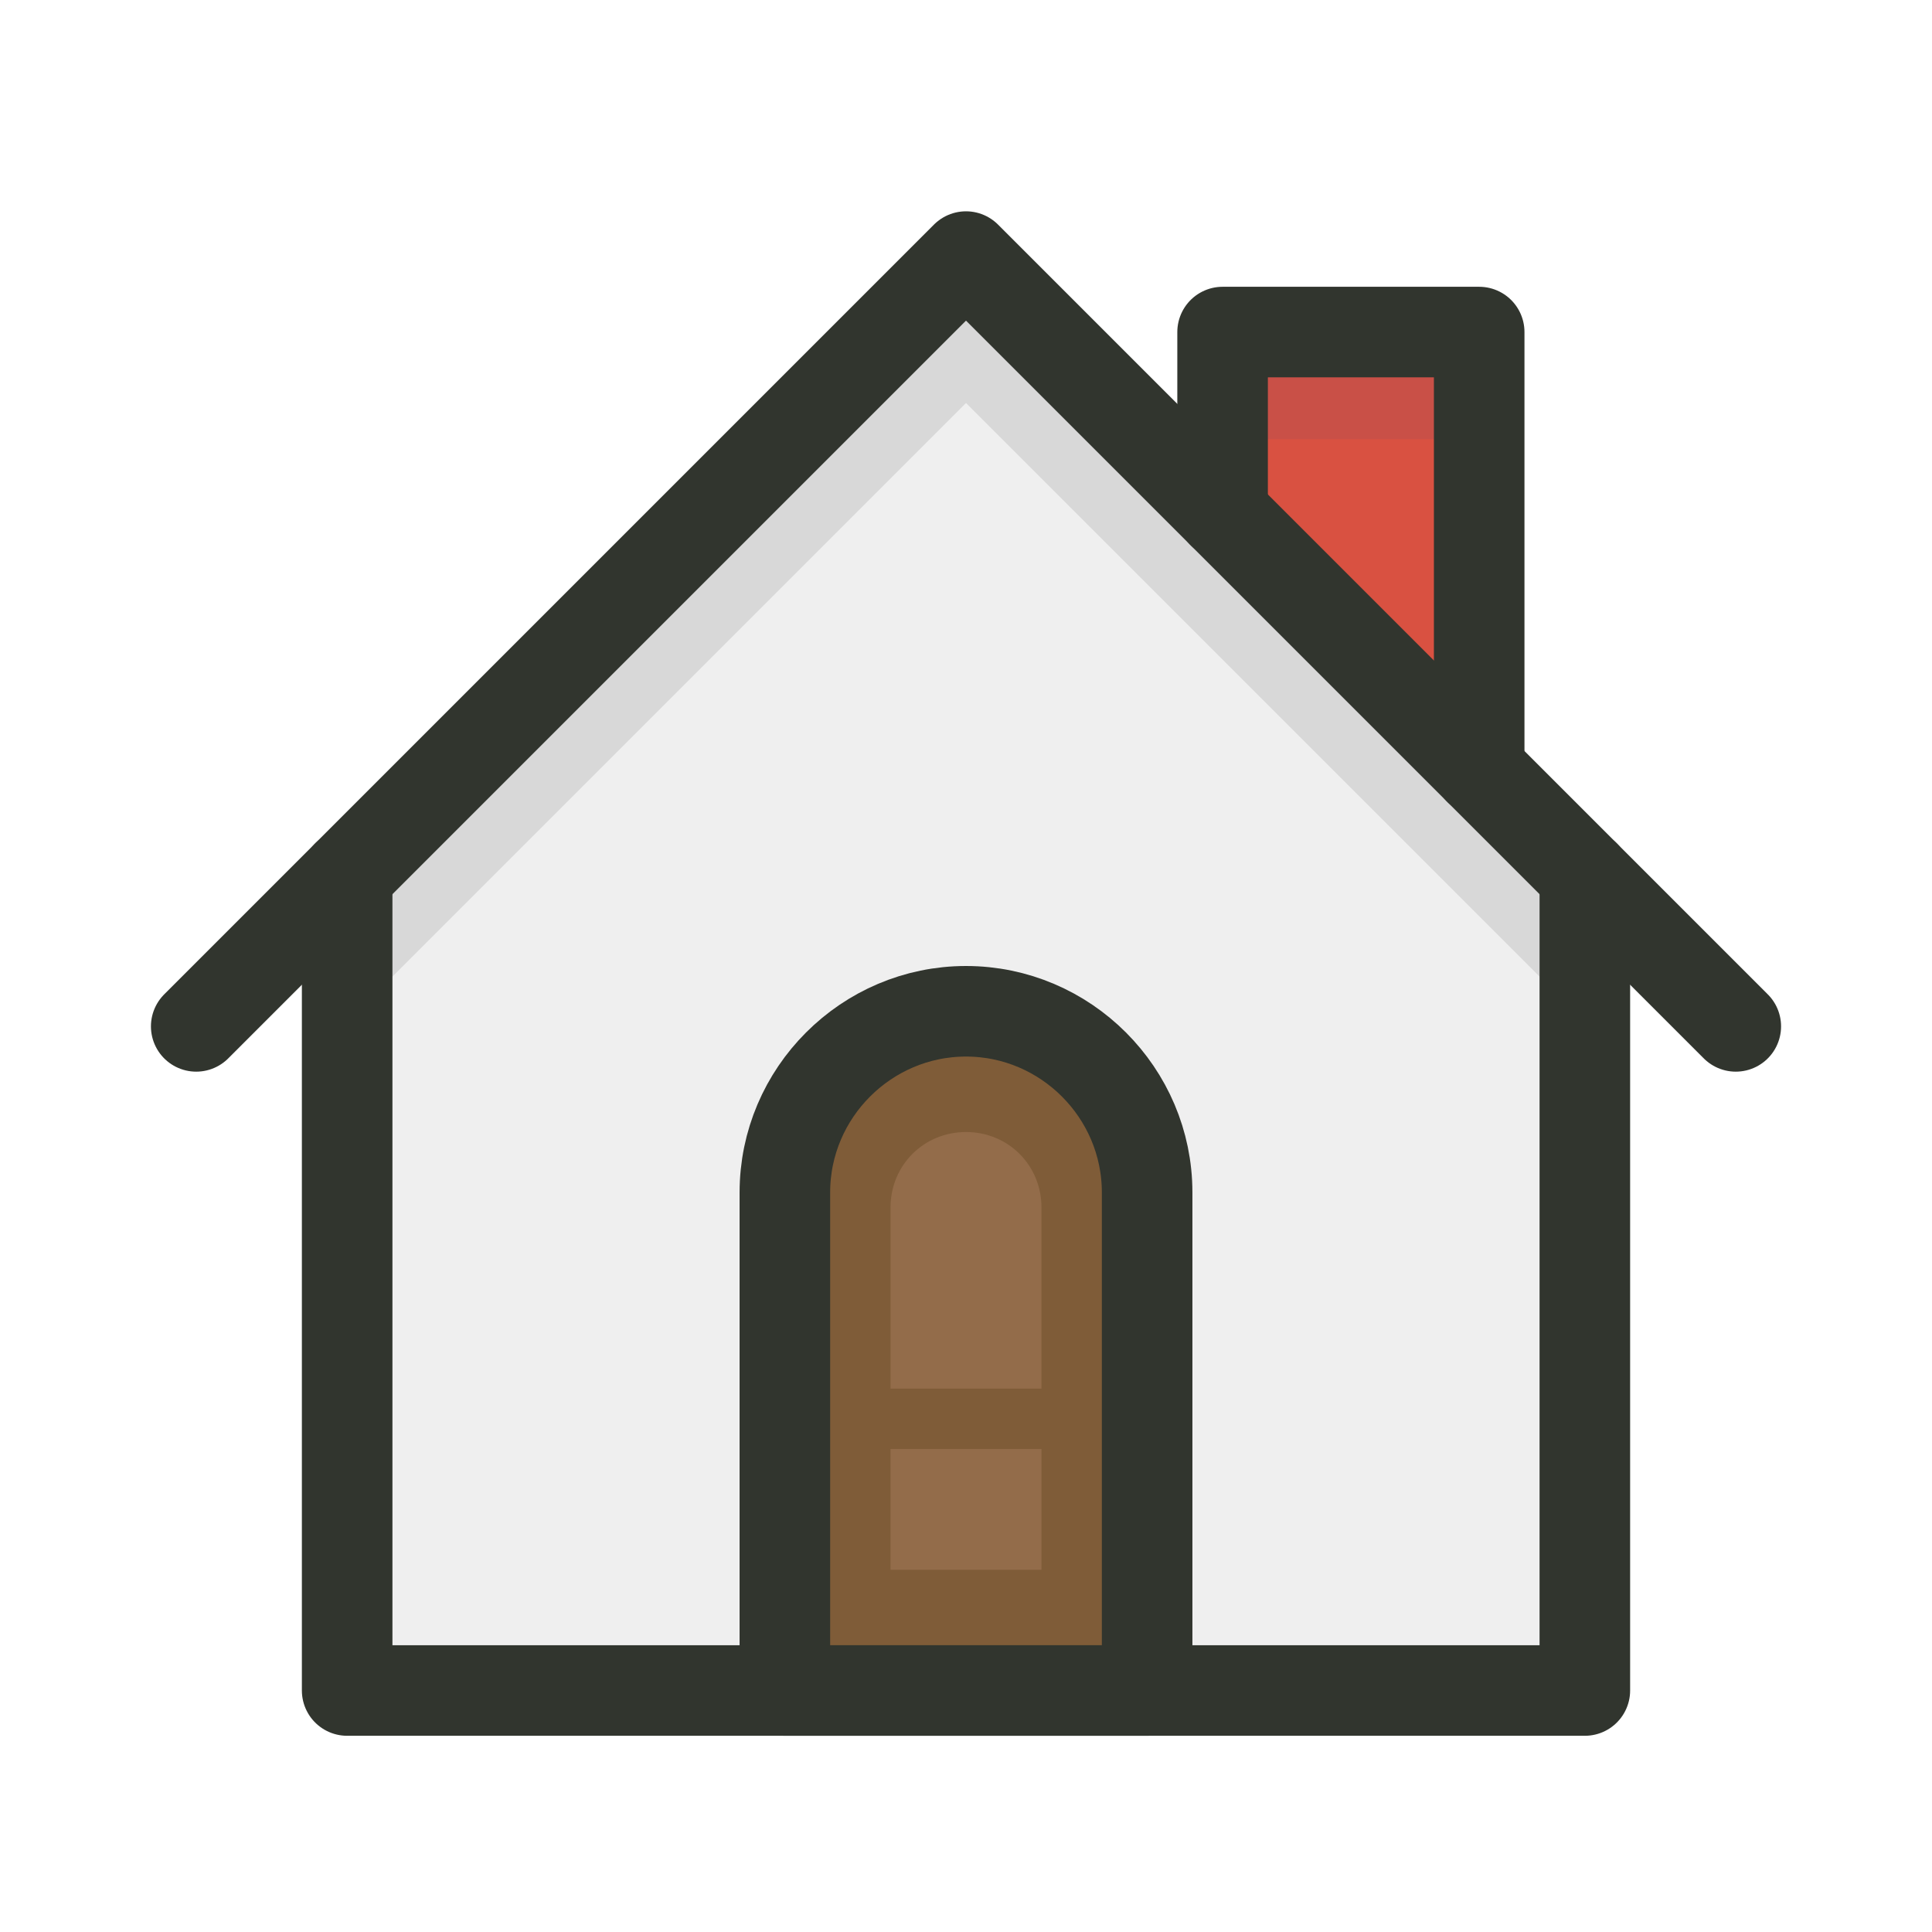 <svg xmlns="http://www.w3.org/2000/svg" xmlns:xlink="http://www.w3.org/1999/xlink" id="Layer_1" style="enable-background:new 0 0 128 128;" viewBox="0 0 128 128"><style>.st0{fill:#FFBE35;} .st1{fill:#FFFFFF;} .st2{fill:#EEEEEC;} .st3{fill:none;stroke:#31352E;stroke-width:6;stroke-linecap:round;stroke-linejoin:round;stroke-miterlimit:10;} .st4{fill:#34B6F7;} .st5{fill:#1EC656;} .st6{fill:#E02F2F;} .st7{fill:#0E76A8;} .st8{fill:#43C1E8;} .st9{fill:#3A589B;} .st10{fill:#42B6E3;} .st11{fill:#5ACCF9;} .st12{fill:#299FCE;} .st13{fill:#4D4D4D;} .st14{fill:#F2CEA5;} .st15{fill:#F8E6D2;} .st16{fill:#59757F;} .st17{fill:#E7EDE4;} .st18{fill:#F78F8F;} .st19{fill:#8092A8;} .st20{fill:#91A7BC;} .st21{fill:#6B7A89;} .st22{fill:#536A7A;} .st23{fill:#EFEFEF;} .st24{fill:#F7F7F7;} .st25{fill:#546E7A;} .st26{fill:#668089;} .st27{fill:#FF790B;} .st28{fill:#FFA13B;} .st29{fill:#8C8C8C;} .st30{fill:#A5A5A5;} .st31{fill:#FCE1C8;} .st32{fill:#FBD734;} .st33{fill:#F9BF2C;} .st34{fill:#D32322;} .st35{fill:#EFEFE7;} .st36{fill:#E2E2E2;} .st37{fill:#A0A0A0;} .st38{fill:#939393;} .st39{fill:#B5B5B5;} .st40{fill:#DBDBDB;} .st41{fill:none;stroke:#31352E;stroke-width:6;stroke-miterlimit:10;} .st42{fill:#BF4141;} .st43{fill:#E74A4A;} .st44{fill:none;stroke:#31352E;stroke-width:6;stroke-linejoin:round;stroke-miterlimit:10;} .st45{fill:#FFBD5D;} .st46{fill:#E8A656;} .st47{fill:#FFC880;} .st48{fill:#FFDDBB;} .st49{fill:#8CD717;} .st50{fill:#B0E05C;} .st51{fill:#75B61E;} .st52{fill:#0CA8FD;} .st53{fill:#72D2FC;} .st54{fill:#FF7A0B;} .st55{fill:#FF9343;} .st56{fill:#D7BF8F;} .st57{fill:#816840;} .st58{fill:#37BA13;} .st59{fill:#11EC4A;} .st60{fill:#16B14B;} .st61{fill:#15BE54;} .st62{fill:#3CF768;} .st63{fill:#F9F9FB;} .st64{fill:#3FA9F7;} .st65{fill:#3796D1;} .st66{fill:#43B7FF;} .st67{fill:#C5DDC3;} .st68{fill:none;stroke:#FFFFFF;stroke-width:6;stroke-linecap:round;stroke-miterlimit:10;} .st69{fill:#FFE36E;} .st70{fill:#FCECBB;} .st71{fill:#FDC00F;} .st72{fill:#F4F4F4;} .st73{fill:#1CA5F9;} .st74{fill:#D3D3D3;} .st75{fill:none;stroke:#31352E;stroke-width:6;stroke-linecap:round;stroke-miterlimit:10;} .st76{fill:#38FF5F;} .st77{fill:#31352E;} .st78{fill:none;stroke:#31352E;stroke-width:4;stroke-linecap:round;stroke-miterlimit:10;} .st79{fill:#F6F3E0;} .st80{fill:#DFDCCB;} .st81{fill:#30342D;} .st82{fill:none;stroke:#31352E;stroke-width:3;stroke-linecap:round;stroke-linejoin:round;stroke-miterlimit:10;} .st83{fill:#F5A557;} .st84{fill:#4E5B68;} .st85{fill:#96DB00;} .st86{fill:#FFBC00;} .st87{fill:#D80909;} .st88{fill:#FF3D00;} .st89{fill:#FF794F;} .st90{fill:#FFD80A;} .st91{fill:#00D157;} .st92{fill:#FFF17A;} .st93{fill:#87E08A;} .st94{fill:#FEAF2C;} .st95{fill:#D95141;} .st96{fill:#C95047;} .st97{fill:#D8D8D8;} .st98{fill:#7F5C38;} .st99{fill:#936C4A;} .st100{fill:#4B636B;} .st101{fill:#6E8188;} .st102{fill:#8FA3AD;stroke:#31352E;stroke-width:6;stroke-linecap:round;stroke-linejoin:round;stroke-miterlimit:10;} .st103{fill:#4F4F4F;} .st104{fill:#5B5B5B;} .st105{fill:#FFEF2C;} .st106{fill:#FFFDD2;} .st107{fill:#E0E0E0;} .st108{fill:none;stroke:#30342D;stroke-width:6;stroke-linecap:round;stroke-linejoin:round;stroke-miterlimit:10;} .st109{fill:none;stroke:#FFFFFF;stroke-width:6;stroke-linecap:round;stroke-linejoin:round;stroke-miterlimit:10;} .st110{fill:#F5B400;} .st111{fill:#F4D37D;} .st112{fill:#F2F2F2;} .st113{fill:#DEDBCA;} .st114{fill:none;stroke:#31352E;stroke-width:4;stroke-linecap:round;stroke-linejoin:round;stroke-miterlimit:10;} .st115{fill:#6D7577;} .st116{fill:#7C8587;} .st117{fill:#F7C64B;} .st118{fill:#F04B4D;} .st119{fill:#8BCF1B;} .st120{fill:#494949;} .st121{fill:#FFCE00;} .st122{fill:#C11F36;} .st123{fill:#FF8F1F;} .st124{fill:#A0D82A;} .st125{fill:#2C8ACA;} .st126{fill:#36A0D4;} .st127{fill:#FEA42A;} .st128{fill:#CC2540;} .st129{fill:#C1C1C1;} .st130{fill:#2DA6E1;} .st131{fill:none;stroke:#1EC656;stroke-width:4;stroke-linecap:round;stroke-linejoin:round;stroke-miterlimit:10;} .st132{fill:none;stroke:#E02F2F;stroke-width:4;stroke-linecap:round;stroke-linejoin:round;stroke-miterlimit:10;} .st133{fill:none;stroke:#E2E2E2;stroke-width:4;stroke-linecap:round;stroke-linejoin:round;stroke-miterlimit:10;} .st134{fill:none;stroke:#C11F36;stroke-width:6;stroke-linecap:round;stroke-linejoin:round;stroke-miterlimit:10;} .st135{fill:none;stroke:#FF8F1F;stroke-width:6;stroke-linecap:round;stroke-linejoin:round;stroke-miterlimit:10;} .st136{fill:none;stroke:#EFC91F;stroke-width:6;stroke-linecap:round;stroke-linejoin:round;stroke-miterlimit:10;} .st137{fill:none;stroke:#A7C350;stroke-width:6;stroke-linecap:round;stroke-linejoin:round;stroke-miterlimit:10;} .st138{fill:none;stroke:#56B76F;stroke-width:6;stroke-linecap:round;stroke-linejoin:round;stroke-miterlimit:10;} .st139{fill:none;stroke:#00E384;stroke-width:6;stroke-linecap:round;stroke-linejoin:round;stroke-miterlimit:10;}</style><polygon class="st95" points="98,22 98,51 81,34 81,22"/><rect class="st96" height="7.1" width="17" x="81" y="22"/><polygon class="st23" points="105,58 105,112 23,112 23,58 64,17 81,34 98,51"/><polygon class="st97" points="64,17 23,58 23,67.7 64,26.7 105,67.7 105,58"/><path class="st98" d="M76 112V79c0-6.6-5.4-12-12-12h0c-6.6.0-12 5.4-12 12v33"/><polyline class="st3" points="105,58 105,112 73,112 55,112 23,112 23,58"/><polyline class="st3" points="13,68 23,58 64,17 81,34 98,51 105,58 115,68"/><path class="st3" d="M76 112V79c0-6.6-5.4-12-12-12h0c-6.6.0-12 5.4-12 12v33H76z"/><polyline class="st3" points="98,51 98,22 81,22 81,34"/><g><path class="st99" d="M69 92V80c0-2.8-2.2-5-5-5s-5 2.2-5 5v12H69z"/><rect class="st99" height="8" width="10" x="59" y="96"/></g></svg>
